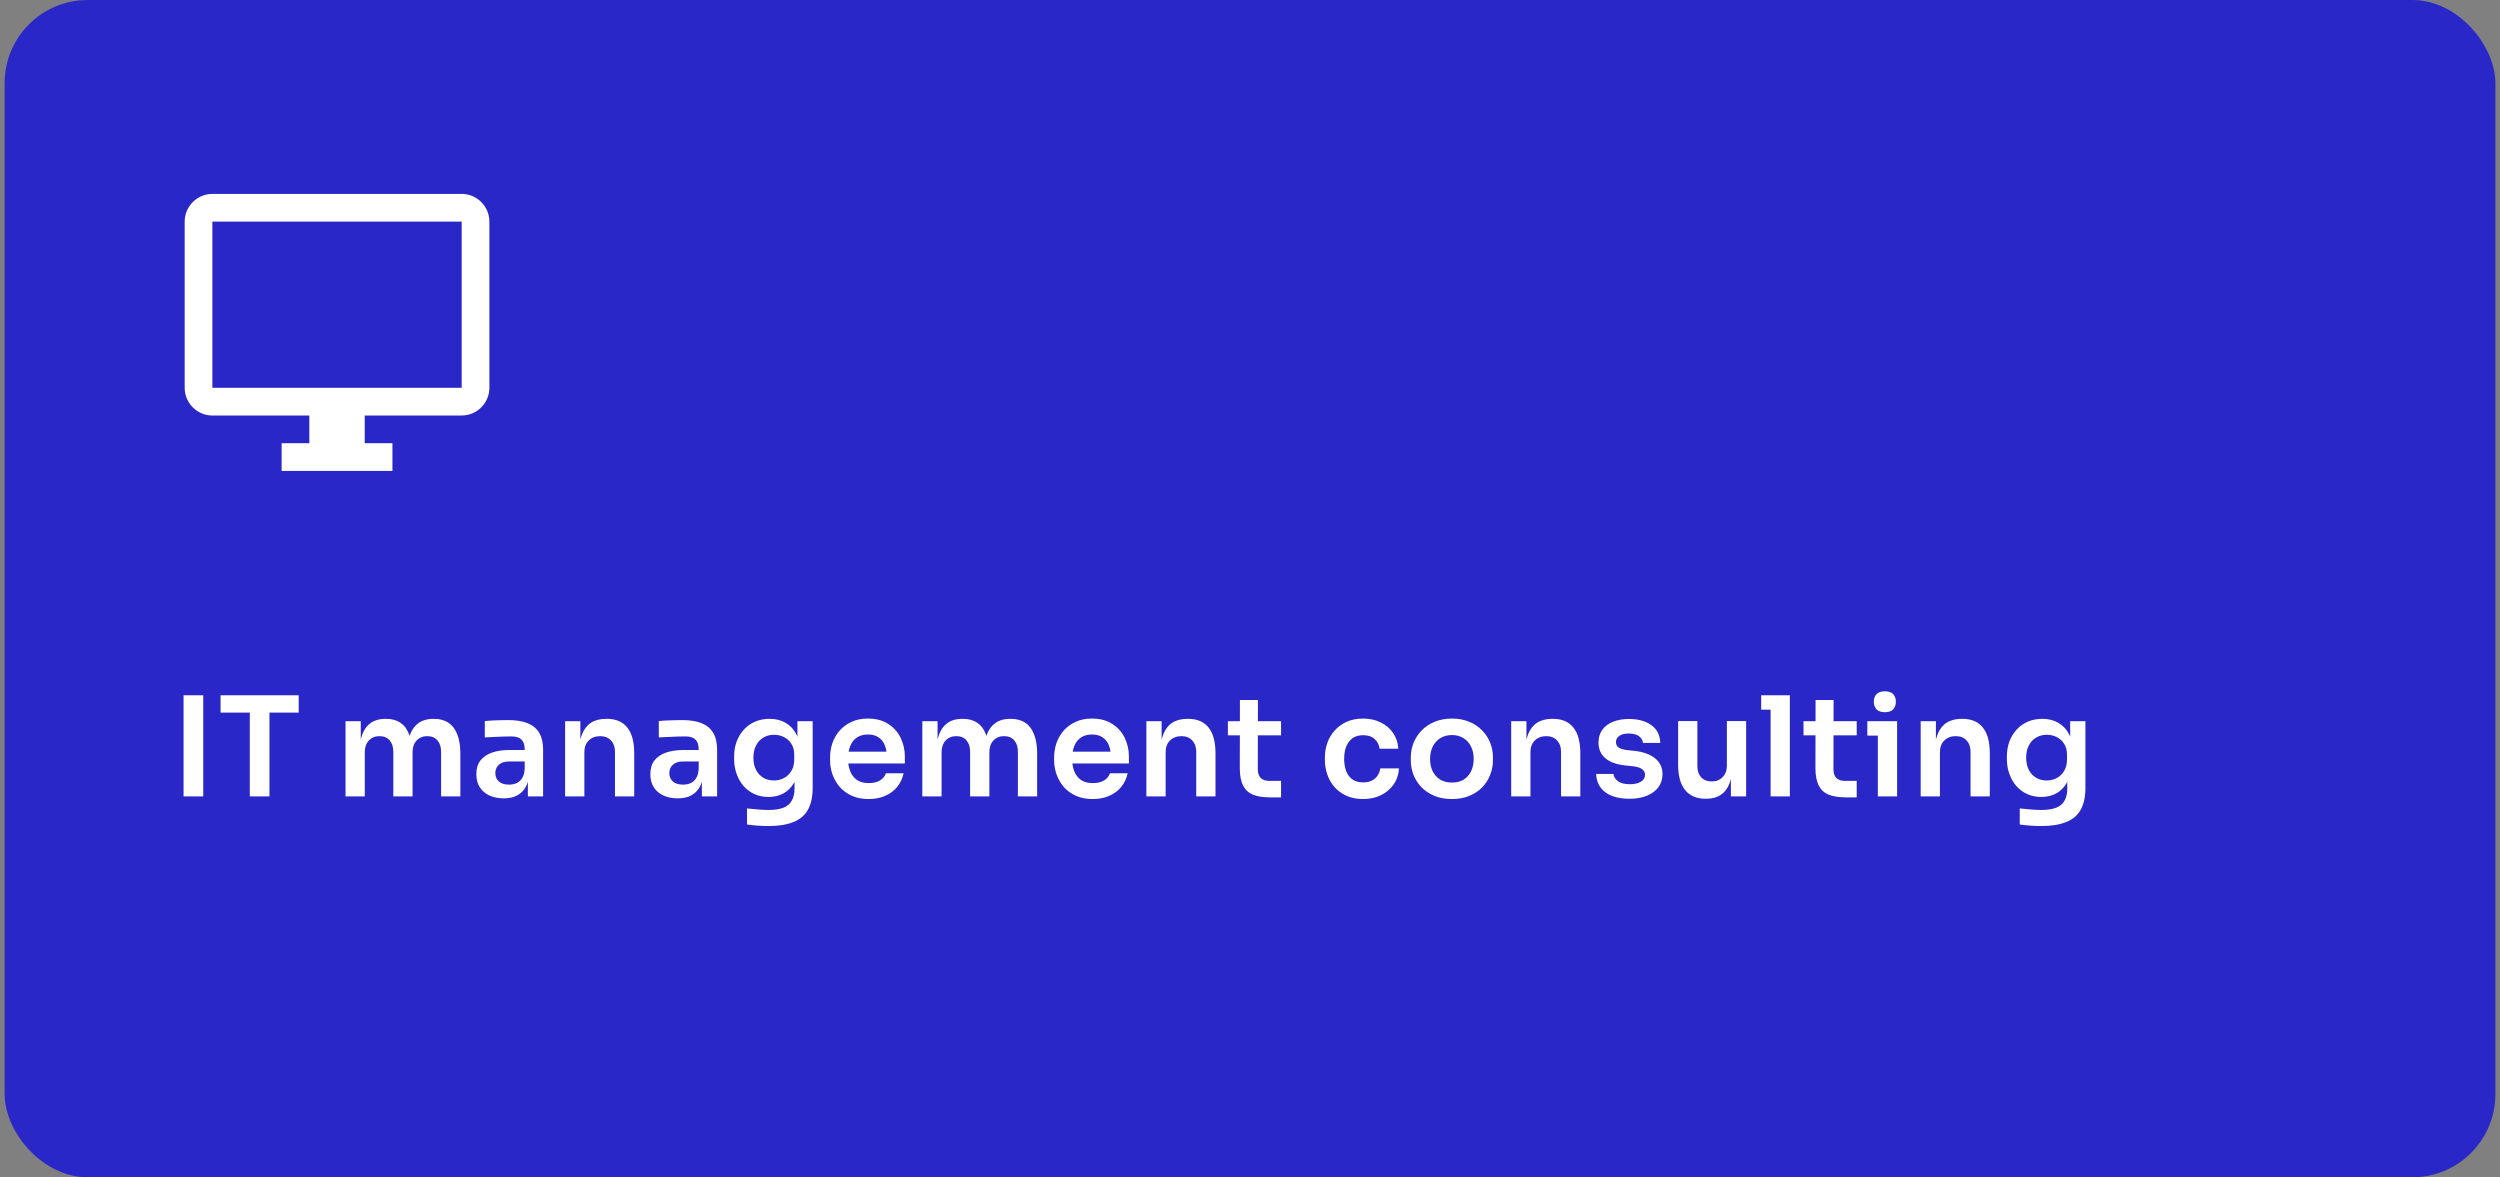 <?xml version="1.0" encoding="UTF-8"?> <svg xmlns="http://www.w3.org/2000/svg" width="361" height="170" viewBox="0 0 361 170" fill="none"><rect x="0" y="0" width="361" height="170" fill="#808080" stroke="none"/> <rect x="0.667" width="359.667" height="170" rx="12" fill="#2A27C9"></rect> <path d="M66.667 28H30.667C28.467 28 26.667 29.8 26.667 32V56C26.667 58.2 28.467 60 30.667 60H44.667V64H40.667V68H56.667V64H52.667V60H66.667C68.867 60 70.667 58.2 70.667 56V32C70.667 29.8 68.867 28 66.667 28ZM66.667 56H30.667V32H66.667V56Z" fill="white"></path> <path d="M26.507 115V100.4H29.347V115H26.507ZM36.07 115V102.5H38.91V115H36.07ZM31.85 102.9V100.4H43.13V102.9H31.85ZM49.894 115V104.14H52.094V108.8H51.894C51.894 107.707 52.034 106.793 52.314 106.06C52.594 105.313 53.007 104.753 53.554 104.38C54.114 103.993 54.807 103.8 55.634 103.8H55.754C56.594 103.8 57.287 103.993 57.834 104.38C58.394 104.753 58.807 105.313 59.074 106.06C59.354 106.793 59.494 107.707 59.494 108.8H58.794C58.794 107.707 58.934 106.793 59.214 106.06C59.507 105.313 59.927 104.753 60.474 104.38C61.034 103.993 61.727 103.8 62.554 103.8H62.674C63.514 103.8 64.214 103.993 64.774 104.38C65.334 104.753 65.754 105.313 66.034 106.06C66.327 106.793 66.474 107.707 66.474 108.8V115H63.694V108.54C63.694 107.86 63.52 107.32 63.174 106.92C62.827 106.507 62.334 106.3 61.694 106.3C61.054 106.3 60.541 106.513 60.154 106.94C59.767 107.353 59.574 107.913 59.574 108.62V115H56.794V108.54C56.794 107.86 56.62 107.32 56.274 106.92C55.927 106.507 55.434 106.3 54.794 106.3C54.154 106.3 53.641 106.513 53.254 106.94C52.867 107.353 52.674 107.913 52.674 108.62V115H49.894ZM76.225 115V111.78H75.765V108.2C75.765 107.573 75.611 107.107 75.305 106.8C74.998 106.493 74.525 106.34 73.885 106.34C73.551 106.34 73.151 106.347 72.685 106.36C72.218 106.373 71.745 106.393 71.265 106.42C70.798 106.433 70.378 106.453 70.005 106.48V104.12C70.311 104.093 70.658 104.067 71.045 104.04C71.431 104.013 71.825 104 72.225 104C72.638 103.987 73.025 103.98 73.385 103.98C74.505 103.98 75.431 104.127 76.165 104.42C76.911 104.713 77.471 105.173 77.845 105.8C78.231 106.427 78.425 107.247 78.425 108.26V115H76.225ZM72.725 115.28C71.938 115.28 71.245 115.14 70.645 114.86C70.058 114.58 69.598 114.18 69.265 113.66C68.945 113.14 68.785 112.513 68.785 111.78C68.785 110.98 68.978 110.327 69.365 109.82C69.765 109.313 70.318 108.933 71.025 108.68C71.745 108.427 72.585 108.3 73.545 108.3H76.065V109.96H73.505C72.865 109.96 72.371 110.12 72.025 110.44C71.691 110.747 71.525 111.147 71.525 111.64C71.525 112.133 71.691 112.533 72.025 112.84C72.371 113.147 72.865 113.3 73.505 113.3C73.891 113.3 74.245 113.233 74.565 113.1C74.898 112.953 75.171 112.713 75.385 112.38C75.611 112.033 75.738 111.567 75.765 110.98L76.445 111.76C76.378 112.52 76.191 113.16 75.885 113.68C75.591 114.2 75.178 114.6 74.645 114.88C74.125 115.147 73.485 115.28 72.725 115.28ZM81.603 115V104.14H83.802V108.8H83.603C83.603 107.693 83.749 106.773 84.043 106.04C84.336 105.293 84.769 104.733 85.343 104.36C85.929 103.987 86.656 103.8 87.522 103.8H87.642C88.936 103.8 89.916 104.22 90.582 105.06C91.249 105.887 91.582 107.127 91.582 108.78V115H88.802V108.54C88.802 107.873 88.609 107.333 88.222 106.92C87.849 106.507 87.329 106.3 86.662 106.3C85.983 106.3 85.429 106.513 85.002 106.94C84.589 107.353 84.382 107.913 84.382 108.62V115H81.603ZM101.351 115V111.78H100.891V108.2C100.891 107.573 100.738 107.107 100.431 106.8C100.125 106.493 99.651 106.34 99.011 106.34C98.678 106.34 98.278 106.347 97.811 106.36C97.344 106.373 96.871 106.393 96.391 106.42C95.924 106.433 95.504 106.453 95.131 106.48V104.12C95.438 104.093 95.784 104.067 96.171 104.04C96.558 104.013 96.951 104 97.351 104C97.764 103.987 98.151 103.98 98.511 103.98C99.631 103.98 100.558 104.127 101.291 104.42C102.038 104.713 102.598 105.173 102.971 105.8C103.358 106.427 103.551 107.247 103.551 108.26V115H101.351ZM97.851 115.28C97.064 115.28 96.371 115.14 95.771 114.86C95.184 114.58 94.725 114.18 94.391 113.66C94.071 113.14 93.911 112.513 93.911 111.78C93.911 110.98 94.105 110.327 94.491 109.82C94.891 109.313 95.445 108.933 96.151 108.68C96.871 108.427 97.711 108.3 98.671 108.3H101.191V109.96H98.631C97.991 109.96 97.498 110.12 97.151 110.44C96.818 110.747 96.651 111.147 96.651 111.64C96.651 112.133 96.818 112.533 97.151 112.84C97.498 113.147 97.991 113.3 98.631 113.3C99.018 113.3 99.371 113.233 99.691 113.1C100.025 112.953 100.298 112.713 100.511 112.38C100.738 112.033 100.865 111.567 100.891 110.98L101.571 111.76C101.505 112.52 101.318 113.16 101.011 113.68C100.718 114.2 100.305 114.6 99.771 114.88C99.251 115.147 98.611 115.28 97.851 115.28ZM110.969 119.28C110.449 119.28 109.916 119.26 109.369 119.22C108.836 119.18 108.336 119.127 107.869 119.06V116.74C108.349 116.793 108.862 116.84 109.409 116.88C109.956 116.933 110.469 116.96 110.949 116.96C111.842 116.96 112.562 116.853 113.109 116.64C113.669 116.427 114.076 116.087 114.329 115.62C114.596 115.167 114.729 114.587 114.729 113.88V111.74L115.329 110.38C115.289 111.38 115.082 112.233 114.709 112.94C114.336 113.633 113.829 114.167 113.189 114.54C112.549 114.9 111.809 115.08 110.969 115.08C110.222 115.08 109.542 114.94 108.929 114.66C108.329 114.38 107.809 113.993 107.369 113.5C106.942 113.007 106.609 112.427 106.369 111.76C106.129 111.093 106.009 110.38 106.009 109.62V109.2C106.009 108.44 106.129 107.733 106.369 107.08C106.622 106.413 106.976 105.833 107.429 105.34C107.882 104.847 108.422 104.467 109.049 104.2C109.676 103.933 110.369 103.8 111.129 103.8C112.022 103.8 112.796 103.993 113.449 104.38C114.116 104.767 114.636 105.327 115.009 106.06C115.382 106.793 115.589 107.693 115.629 108.76L115.149 108.84V104.14H117.349V113.72C117.349 115.04 117.122 116.107 116.669 116.92C116.216 117.733 115.516 118.327 114.569 118.7C113.636 119.087 112.436 119.28 110.969 119.28ZM111.769 112.7C112.302 112.7 112.789 112.58 113.229 112.34C113.669 112.1 114.022 111.753 114.289 111.3C114.556 110.847 114.689 110.3 114.689 109.66V108.96C114.689 108.347 114.549 107.827 114.269 107.4C114.002 106.973 113.649 106.653 113.209 106.44C112.769 106.213 112.289 106.1 111.769 106.1C111.182 106.1 110.662 106.24 110.209 106.52C109.769 106.787 109.422 107.167 109.169 107.66C108.916 108.153 108.789 108.74 108.789 109.42C108.789 110.087 108.916 110.667 109.169 111.16C109.422 111.653 109.769 112.033 110.209 112.3C110.662 112.567 111.182 112.7 111.769 112.7ZM125.441 115.38C124.508 115.38 123.688 115.22 122.981 114.9C122.288 114.58 121.708 114.153 121.241 113.62C120.788 113.073 120.441 112.467 120.201 111.8C119.975 111.133 119.861 110.453 119.861 109.76V109.38C119.861 108.66 119.975 107.967 120.201 107.3C120.441 106.62 120.788 106.02 121.241 105.5C121.708 104.967 122.281 104.547 122.961 104.24C123.641 103.92 124.428 103.76 125.321 103.76C126.495 103.76 127.475 104.02 128.261 104.54C129.061 105.047 129.661 105.72 130.061 106.56C130.461 107.387 130.661 108.28 130.661 109.24V110.24H121.041V108.54H128.921L128.061 109.38C128.061 108.687 127.961 108.093 127.761 107.6C127.561 107.107 127.255 106.727 126.841 106.46C126.441 106.193 125.935 106.06 125.321 106.06C124.708 106.06 124.188 106.2 123.761 106.48C123.335 106.76 123.008 107.167 122.781 107.7C122.568 108.22 122.461 108.847 122.461 109.58C122.461 110.26 122.568 110.867 122.781 111.4C122.995 111.92 123.321 112.333 123.761 112.64C124.201 112.933 124.761 113.08 125.441 113.08C126.121 113.08 126.675 112.947 127.101 112.68C127.528 112.4 127.801 112.06 127.921 111.66H130.481C130.321 112.407 130.015 113.06 129.561 113.62C129.108 114.18 128.528 114.613 127.821 114.92C127.128 115.227 126.335 115.38 125.441 115.38ZM133.184 115V104.14H135.384V108.8H135.184C135.184 107.707 135.324 106.793 135.604 106.06C135.884 105.313 136.297 104.753 136.844 104.38C137.404 103.993 138.097 103.8 138.924 103.8H139.044C139.884 103.8 140.577 103.993 141.124 104.38C141.684 104.753 142.097 105.313 142.364 106.06C142.644 106.793 142.784 107.707 142.784 108.8H142.084C142.084 107.707 142.224 106.793 142.504 106.06C142.797 105.313 143.217 104.753 143.764 104.38C144.324 103.993 145.017 103.8 145.844 103.8H145.964C146.804 103.8 147.504 103.993 148.064 104.38C148.624 104.753 149.044 105.313 149.324 106.06C149.617 106.793 149.764 107.707 149.764 108.8V115H146.984V108.54C146.984 107.86 146.81 107.32 146.464 106.92C146.117 106.507 145.624 106.3 144.984 106.3C144.344 106.3 143.83 106.513 143.444 106.94C143.057 107.353 142.864 107.913 142.864 108.62V115H140.084V108.54C140.084 107.86 139.91 107.32 139.564 106.92C139.217 106.507 138.724 106.3 138.084 106.3C137.444 106.3 136.93 106.513 136.544 106.94C136.157 107.353 135.964 107.913 135.964 108.62V115H133.184ZM157.794 115.38C156.861 115.38 156.041 115.22 155.334 114.9C154.641 114.58 154.061 114.153 153.594 113.62C153.141 113.073 152.794 112.467 152.554 111.8C152.328 111.133 152.214 110.453 152.214 109.76V109.38C152.214 108.66 152.328 107.967 152.554 107.3C152.794 106.62 153.141 106.02 153.594 105.5C154.061 104.967 154.634 104.547 155.314 104.24C155.994 103.92 156.781 103.76 157.674 103.76C158.848 103.76 159.828 104.02 160.614 104.54C161.414 105.047 162.014 105.72 162.414 106.56C162.814 107.387 163.014 108.28 163.014 109.24V110.24H153.394V108.54H161.274L160.414 109.38C160.414 108.687 160.314 108.093 160.114 107.6C159.914 107.107 159.608 106.727 159.194 106.46C158.794 106.193 158.288 106.06 157.674 106.06C157.061 106.06 156.541 106.2 156.114 106.48C155.688 106.76 155.361 107.167 155.134 107.7C154.921 108.22 154.814 108.847 154.814 109.58C154.814 110.26 154.921 110.867 155.134 111.4C155.348 111.92 155.674 112.333 156.114 112.64C156.554 112.933 157.114 113.08 157.794 113.08C158.474 113.08 159.028 112.947 159.454 112.68C159.881 112.4 160.154 112.06 160.274 111.66H162.834C162.674 112.407 162.368 113.06 161.914 113.62C161.461 114.18 160.881 114.613 160.174 114.92C159.481 115.227 158.688 115.38 157.794 115.38ZM165.537 115V104.14H167.737V108.8H167.537C167.537 107.693 167.683 106.773 167.977 106.04C168.27 105.293 168.703 104.733 169.277 104.36C169.863 103.987 170.59 103.8 171.457 103.8H171.577C172.87 103.8 173.85 104.22 174.517 105.06C175.183 105.887 175.517 107.127 175.517 108.78V115H172.737V108.54C172.737 107.873 172.543 107.333 172.157 106.92C171.784 106.507 171.264 106.3 170.597 106.3C169.917 106.3 169.363 106.513 168.937 106.94C168.523 107.353 168.317 107.913 168.317 108.62V115H165.537ZM183.426 115.14C182.426 115.14 181.599 115.013 180.946 114.76C180.306 114.493 179.826 114.053 179.506 113.44C179.186 112.813 179.026 111.973 179.026 110.92L179.046 101.08H181.646L181.626 111.1C181.626 111.633 181.766 112.047 182.046 112.34C182.339 112.62 182.752 112.76 183.286 112.76H184.986V115.14H183.426ZM177.306 106.18V104.14H184.986V106.18H177.306ZM196.855 115.38C195.909 115.38 195.089 115.22 194.395 114.9C193.715 114.58 193.142 114.153 192.675 113.62C192.222 113.087 191.882 112.487 191.655 111.82C191.429 111.153 191.315 110.473 191.315 109.78V109.4C191.315 108.667 191.429 107.967 191.655 107.3C191.895 106.62 192.249 106.02 192.715 105.5C193.182 104.967 193.755 104.547 194.435 104.24C195.129 103.92 195.929 103.76 196.835 103.76C197.782 103.76 198.629 103.947 199.375 104.32C200.122 104.68 200.715 105.187 201.155 105.84C201.609 106.493 201.862 107.253 201.915 108.12H199.215C199.149 107.56 198.909 107.093 198.495 106.72C198.095 106.347 197.542 106.16 196.835 106.16C196.222 106.16 195.709 106.307 195.295 106.6C194.895 106.893 194.595 107.3 194.395 107.82C194.195 108.327 194.095 108.913 194.095 109.58C194.095 110.22 194.189 110.8 194.375 111.32C194.575 111.84 194.875 112.247 195.275 112.54C195.689 112.833 196.215 112.98 196.855 112.98C197.335 112.98 197.749 112.893 198.095 112.72C198.442 112.547 198.715 112.307 198.915 112C199.129 111.693 199.262 111.347 199.315 110.96H202.015C201.962 111.84 201.702 112.613 201.235 113.28C200.782 113.933 200.175 114.447 199.415 114.82C198.669 115.193 197.815 115.38 196.855 115.38ZM209.662 115.38C208.702 115.38 207.856 115.227 207.122 114.92C206.389 114.613 205.769 114.2 205.262 113.68C204.756 113.147 204.369 112.547 204.102 111.88C203.849 111.213 203.722 110.52 203.722 109.8V109.38C203.722 108.633 203.856 107.927 204.122 107.26C204.402 106.58 204.796 105.98 205.302 105.46C205.822 104.927 206.449 104.513 207.182 104.22C207.916 103.913 208.742 103.76 209.662 103.76C210.582 103.76 211.409 103.913 212.142 104.22C212.876 104.513 213.496 104.927 214.002 105.46C214.522 105.98 214.916 106.58 215.182 107.26C215.449 107.927 215.582 108.633 215.582 109.38V109.8C215.582 110.52 215.449 111.213 215.182 111.88C214.929 112.547 214.549 113.147 214.042 113.68C213.536 114.2 212.916 114.613 212.182 114.92C211.449 115.227 210.609 115.38 209.662 115.38ZM209.662 113C210.342 113 210.916 112.853 211.382 112.56C211.849 112.253 212.202 111.847 212.442 111.34C212.682 110.82 212.802 110.233 212.802 109.58C212.802 108.913 212.676 108.327 212.422 107.82C212.182 107.3 211.822 106.893 211.342 106.6C210.876 106.293 210.316 106.14 209.662 106.14C209.009 106.14 208.442 106.293 207.962 106.6C207.496 106.893 207.136 107.3 206.882 107.82C206.629 108.327 206.502 108.913 206.502 109.58C206.502 110.233 206.622 110.82 206.862 111.34C207.116 111.847 207.476 112.253 207.942 112.56C208.409 112.853 208.982 113 209.662 113ZM218.217 115V104.14H220.417V108.8H220.217C220.217 107.693 220.363 106.773 220.657 106.04C220.95 105.293 221.383 104.733 221.957 104.36C222.543 103.987 223.27 103.8 224.137 103.8H224.257C225.55 103.8 226.53 104.22 227.197 105.06C227.863 105.887 228.197 107.127 228.197 108.78V115H225.417V108.54C225.417 107.873 225.223 107.333 224.837 106.92C224.463 106.507 223.943 106.3 223.277 106.3C222.597 106.3 222.043 106.513 221.617 106.94C221.203 107.353 220.997 107.913 220.997 108.62V115H218.217ZM235.325 115.34C233.832 115.34 232.659 115.027 231.805 114.4C230.965 113.76 230.525 112.88 230.485 111.76H232.985C233.025 112.133 233.232 112.473 233.605 112.78C233.979 113.087 234.565 113.24 235.365 113.24C236.032 113.24 236.559 113.12 236.945 112.88C237.345 112.64 237.545 112.313 237.545 111.9C237.545 111.54 237.392 111.253 237.085 111.04C236.792 110.827 236.285 110.687 235.565 110.62L234.605 110.52C233.392 110.387 232.459 110.04 231.805 109.48C231.152 108.92 230.825 108.173 230.825 107.24C230.825 106.493 231.012 105.867 231.385 105.36C231.759 104.853 232.272 104.473 232.925 104.22C233.592 103.953 234.352 103.82 235.205 103.82C236.539 103.82 237.619 104.113 238.445 104.7C239.272 105.287 239.705 106.147 239.745 107.28H237.245C237.219 106.907 237.032 106.587 236.685 106.32C236.339 106.053 235.839 105.92 235.185 105.92C234.599 105.92 234.145 106.033 233.825 106.26C233.505 106.487 233.345 106.78 233.345 107.14C233.345 107.487 233.472 107.753 233.725 107.94C233.992 108.127 234.419 108.253 235.005 108.32L235.965 108.42C237.245 108.553 238.245 108.907 238.965 109.48C239.699 110.053 240.065 110.827 240.065 111.8C240.065 112.52 239.865 113.147 239.465 113.68C239.079 114.2 238.532 114.607 237.825 114.9C237.119 115.193 236.285 115.34 235.325 115.34ZM246.262 115.34C245.009 115.34 244.035 114.927 243.342 114.1C242.662 113.273 242.322 112.047 242.322 110.42V104.12H245.102V110.66C245.102 111.327 245.289 111.86 245.662 112.26C246.035 112.647 246.542 112.84 247.182 112.84C247.822 112.84 248.342 112.633 248.742 112.22C249.155 111.807 249.362 111.247 249.362 110.54V104.12H252.142V115H249.942V110.38H250.162C250.162 111.473 250.022 112.387 249.742 113.12C249.462 113.853 249.042 114.407 248.482 114.78C247.922 115.153 247.222 115.34 246.382 115.34H246.262ZM255.675 115V100.4H258.455V115H255.675ZM254.315 102.48V100.4H258.455V102.48H254.315ZM266.549 115.14C265.549 115.14 264.722 115.013 264.069 114.76C263.429 114.493 262.949 114.053 262.629 113.44C262.309 112.813 262.149 111.973 262.149 110.92L262.169 101.08H264.769L264.749 111.1C264.749 111.633 264.889 112.047 265.169 112.34C265.462 112.62 265.876 112.76 266.409 112.76H268.109V115.14H266.549ZM260.429 106.18V104.14H268.109V106.18H260.429ZM271.162 115V104.14H273.942V115H271.162ZM269.642 106.22V104.14H273.942V106.22H269.642ZM272.182 102.84C271.636 102.84 271.229 102.7 270.962 102.42C270.709 102.127 270.582 101.767 270.582 101.34C270.582 100.887 270.709 100.52 270.962 100.24C271.229 99.96 271.636 99.82 272.182 99.82C272.729 99.82 273.129 99.96 273.382 100.24C273.636 100.52 273.762 100.887 273.762 101.34C273.762 101.767 273.636 102.127 273.382 102.42C273.129 102.7 272.729 102.84 272.182 102.84ZM277.346 115V104.14H279.546V108.8H279.346C279.346 107.693 279.493 106.773 279.786 106.04C280.08 105.293 280.513 104.733 281.086 104.36C281.673 103.987 282.4 103.8 283.266 103.8H283.386C284.68 103.8 285.66 104.22 286.326 105.06C286.993 105.887 287.326 107.127 287.326 108.78V115H284.546V108.54C284.546 107.873 284.353 107.333 283.966 106.92C283.593 106.507 283.073 106.3 282.406 106.3C281.726 106.3 281.173 106.513 280.746 106.94C280.333 107.353 280.126 107.913 280.126 108.62V115H277.346ZM294.755 119.28C294.235 119.28 293.702 119.26 293.155 119.22C292.622 119.18 292.122 119.127 291.655 119.06V116.74C292.135 116.793 292.648 116.84 293.195 116.88C293.742 116.933 294.255 116.96 294.735 116.96C295.628 116.96 296.348 116.853 296.895 116.64C297.455 116.427 297.862 116.087 298.115 115.62C298.382 115.167 298.515 114.587 298.515 113.88V111.74L299.115 110.38C299.075 111.38 298.868 112.233 298.495 112.94C298.122 113.633 297.615 114.167 296.975 114.54C296.335 114.9 295.595 115.08 294.755 115.08C294.008 115.08 293.328 114.94 292.715 114.66C292.115 114.38 291.595 113.993 291.155 113.5C290.728 113.007 290.395 112.427 290.155 111.76C289.915 111.093 289.795 110.38 289.795 109.62V109.2C289.795 108.44 289.915 107.733 290.155 107.08C290.408 106.413 290.762 105.833 291.215 105.34C291.668 104.847 292.208 104.467 292.835 104.2C293.462 103.933 294.155 103.8 294.915 103.8C295.808 103.8 296.582 103.993 297.235 104.38C297.902 104.767 298.422 105.327 298.795 106.06C299.168 106.793 299.375 107.693 299.415 108.76L298.935 108.84V104.14H301.135V113.72C301.135 115.04 300.908 116.107 300.455 116.92C300.002 117.733 299.302 118.327 298.355 118.7C297.422 119.087 296.222 119.28 294.755 119.28ZM295.555 112.7C296.088 112.7 296.575 112.58 297.015 112.34C297.455 112.1 297.808 111.753 298.075 111.3C298.342 110.847 298.475 110.3 298.475 109.66V108.96C298.475 108.347 298.335 107.827 298.055 107.4C297.788 106.973 297.435 106.653 296.995 106.44C296.555 106.213 296.075 106.1 295.555 106.1C294.968 106.1 294.448 106.24 293.995 106.52C293.555 106.787 293.208 107.167 292.955 107.66C292.702 108.153 292.575 108.74 292.575 109.42C292.575 110.087 292.702 110.667 292.955 111.16C293.208 111.653 293.555 112.033 293.995 112.3C294.448 112.567 294.968 112.7 295.555 112.7Z" fill="white"></path> </svg> 